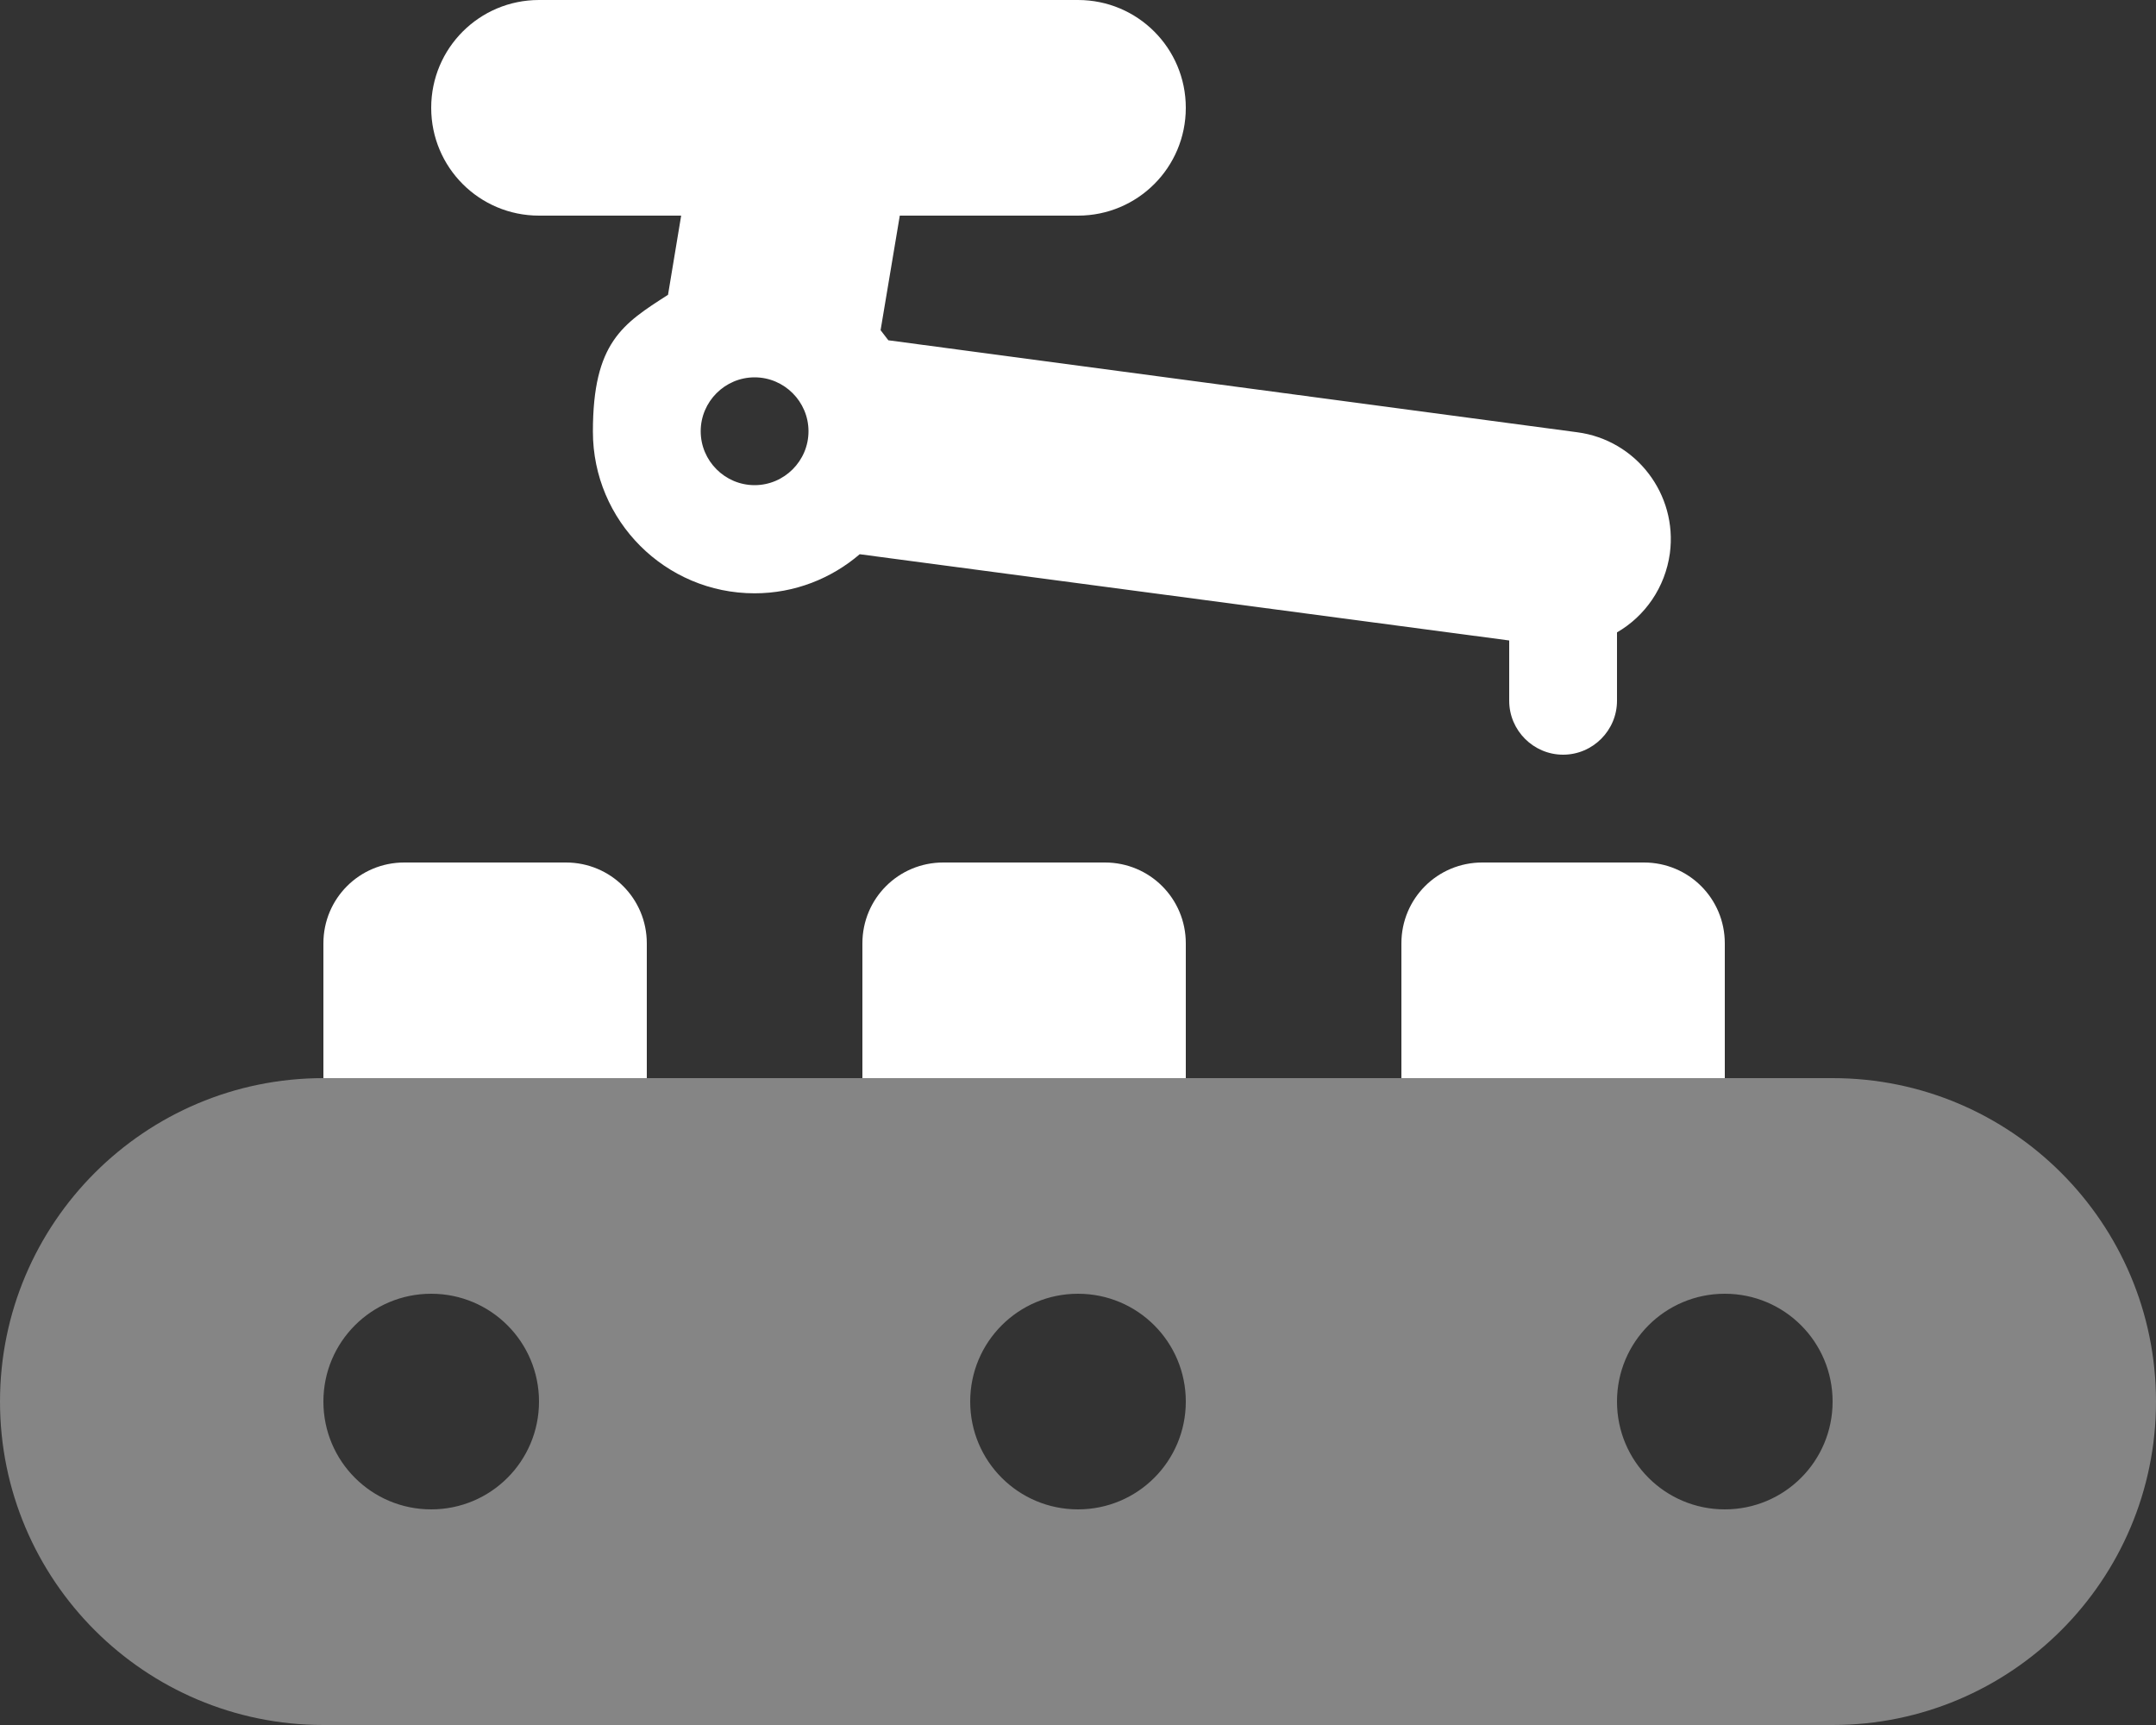 <?xml version="1.0" encoding="UTF-8"?>
<svg xmlns="http://www.w3.org/2000/svg" id="Ebene_1" version="1.1" viewBox="0 0 640 512">
  <rect x="0" y="0" width="640" height="512" fill="#333333" stroke="none"/>
  <defs>
    <style>
      .st0, .st1 {
        fill: #fff;
      }

      .st1 {
        isolation: isolate;
        opacity: .4;
      }
    </style>
  </defs>
  <path class="st1" d="M96,320c-53,0-96,43-96,96s43,96,96,96h448c53,0,96-43,96-96s-43-96-96-96H96ZM128,384c17.7,0,32,14.3,32,32s-14.3,32-32,32-32-14.3-32-32,14.3-32,32-32ZM288,416c0-17.7,14.3-32,32-32s32,14.3,32,32-14.3,32-32,32-32-14.3-32-32ZM512,384c17.7,0,32,14.3,32,32s-14.3,32-32,32-32-14.3-32-32,14.3-32,32-32Z"></path>
  <path class="st0" d="M240.9,0h79.1C337.7,0,352,14.3,352,32s-14.3,32-32,32h-52.9l-5.7,34c.8,1,1.5,2,2.3,3l204.5,27.3c17.5,2.3,29.8,18.4,27.5,35.9-1.4,10.2-7.4,18.7-15.7,23.5v20.3c0,8.8-7.2,16-16,16s-16-7.2-16-16v-17.9l-192.8-25.6c-8.4,7.2-19.3,11.6-31.2,11.6-26.5,0-48-21.5-48-48s8.9-32,22.3-40.6l3.9-23.5h-42.2c-17.7,0-32-14.3-32-32S142.3,0,160,0h80.9ZM240,128c0-8.8-7.2-16-16-16s-16,7.2-16,16,7.2,16,16,16,16-7.2,16-16ZM96,280c0-13.3,10.7-24,24-24h48c13.3,0,24,10.7,24,24v40h-96v-40ZM280,256h48c13.3,0,24,10.7,24,24v40h-96v-40c0-13.3,10.7-24,24-24ZM440,256h48c13.3,0,24,10.7,24,24v40h-96v-40c0-13.3,10.7-24,24-24Z"></path>
</svg>
